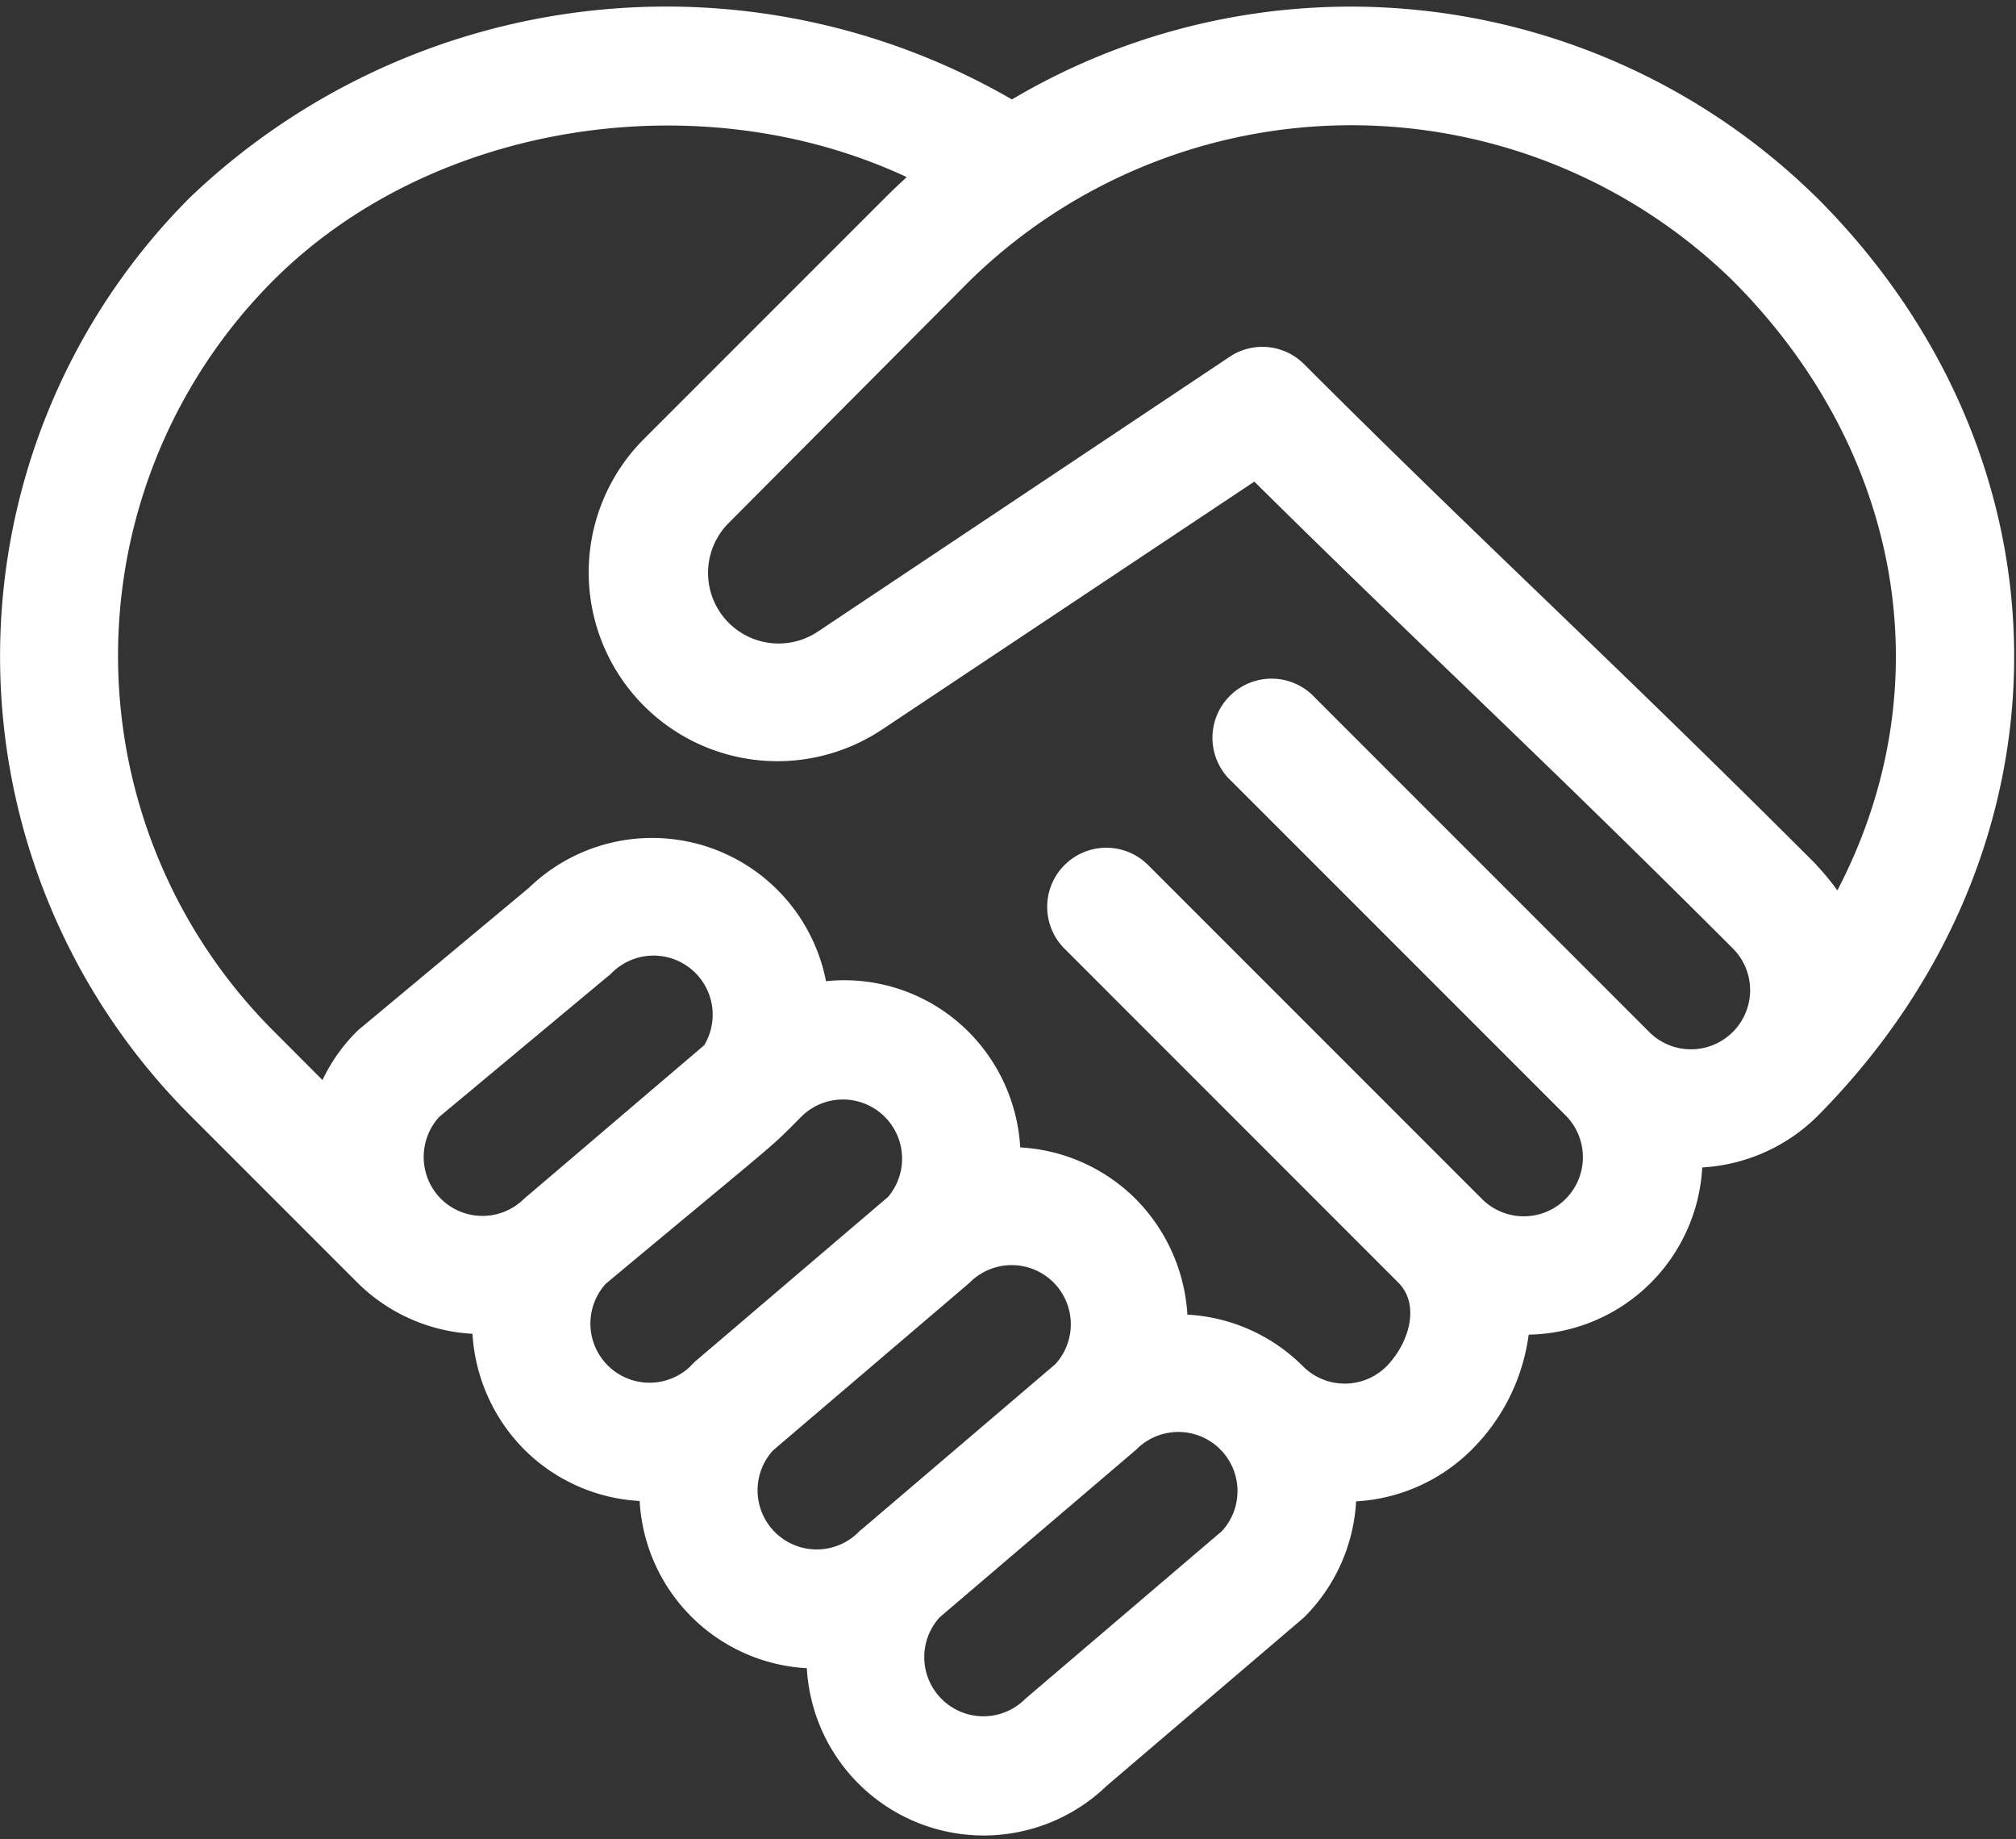 <svg xmlns="http://www.w3.org/2000/svg" xmlns:xlink="http://www.w3.org/1999/xlink" viewBox="-5039 1933.702 66 60.205"><rect x="-5039" y="1933.702" width="66" height="60.205" fill="#333333" stroke="none"/><defs><style>.a{fill:#fff;}.b{clip-path:url(#a);}</style><clipPath id="a"><rect class="a" width="66" height="60.205"/></clipPath></defs><g transform="translate(-5089 1933.702)"><g transform="translate(50)"><g class="b"><path class="a" d="M59.485,7.578a21.754,21.754,0,0,0-26.336-3.2,22.58,22.58,0,0,0-26.9,3.2,21.248,21.248,0,0,0-.016,30.038l.016.016,5.457,5.457h0a5.785,5.785,0,0,0,3.783,1.69,5.871,5.871,0,0,0,1.69,3.783,5.8,5.8,0,0,0,3.783,1.69,5.8,5.8,0,0,0,5.473,5.473,5.8,5.8,0,0,0,9.82,3.847l6.359-5.425c.032-.032.08-.064.113-.1a5.8,5.8,0,0,0,1.69-3.783,5.82,5.82,0,0,0,3.783-1.69,6.517,6.517,0,0,0,1.867-3.767,5.787,5.787,0,0,0,5.682-5.473,5.82,5.82,0,0,0,3.783-1.69h0c8.58-8.66,8.58-21.458-.048-30.07Zm-42.3,32.775h0a1.933,1.933,0,0,1-2.737,0h0A1.946,1.946,0,0,1,14.4,37.68l5.521-4.6a.92.92,0,0,0,.129-.113,1.935,1.935,0,0,1,3.026,2.366l-5.779,4.926a.7.7,0,0,0-.113.1Zm5.457,5.473a1.936,1.936,0,0,1-2.785-2.688c6.069-5.055,5.264-4.33,6.455-5.521A1.936,1.936,0,0,1,29.093,40.3l-6.342,5.409-.113.113Zm5.473,5.457a1.936,1.936,0,0,1-2.785-2.688l6.342-5.409c.032-.032.08-.064.113-.1a1.936,1.936,0,0,1,2.785,2.688l-6.342,5.409a.7.7,0,0,0-.113.1Zm11.912-.048-6.342,5.409c-.032.032-.08.064-.113.1a1.936,1.936,0,0,1-2.785-2.688l6.342-5.409c.032-.032.08-.064.113-.1a1.936,1.936,0,0,1,2.785,2.688ZM56.749,34.9a1.933,1.933,0,0,1-2.737,0l-10.93-10.93A1.935,1.935,0,1,0,40.345,26.7l10.93,10.93a1.935,1.935,0,1,1-2.737,2.737l-10.93-10.93a1.935,1.935,0,0,0-2.737,2.737L45.8,43.105c.724.724.354,1.98-.386,2.737a1.933,1.933,0,0,1-2.737,0h0a5.785,5.785,0,0,0-3.783-1.69,5.871,5.871,0,0,0-1.69-3.783,5.8,5.8,0,0,0-3.783-1.69,5.836,5.836,0,0,0-1.69-3.783,5.752,5.752,0,0,0-4.668-1.658,5.8,5.8,0,0,0-9.723-3.059l-5.505,4.588a.92.92,0,0,0-.129.113,5.644,5.644,0,0,0-1.127,1.594L8.987,34.879A17.372,17.372,0,0,1,8.971,10.3c5.216-5.216,14.021-6.52,20.734-3.38-.225.209-.451.419-.676.644l-7.92,7.92A6.179,6.179,0,0,0,28.9,25l12.186-8.113c5.3,5.248,9.433,9.047,15.663,15.277a1.933,1.933,0,0,1,0,2.737Zm2.737-5.473c-6.7-6.7-10.962-10.576-16.774-16.387h0a1.926,1.926,0,0,0-2.431-.241h0l-13.49,9a2.311,2.311,0,0,1-2.914-3.558l7.9-7.936a17.872,17.872,0,0,1,24.967,0c5.473,5.473,6.97,13.168,3.429,19.961a8.292,8.292,0,0,0-.692-.837Zm0,0" transform="translate(-0.021 -1.123)"/></g></g></g></svg>